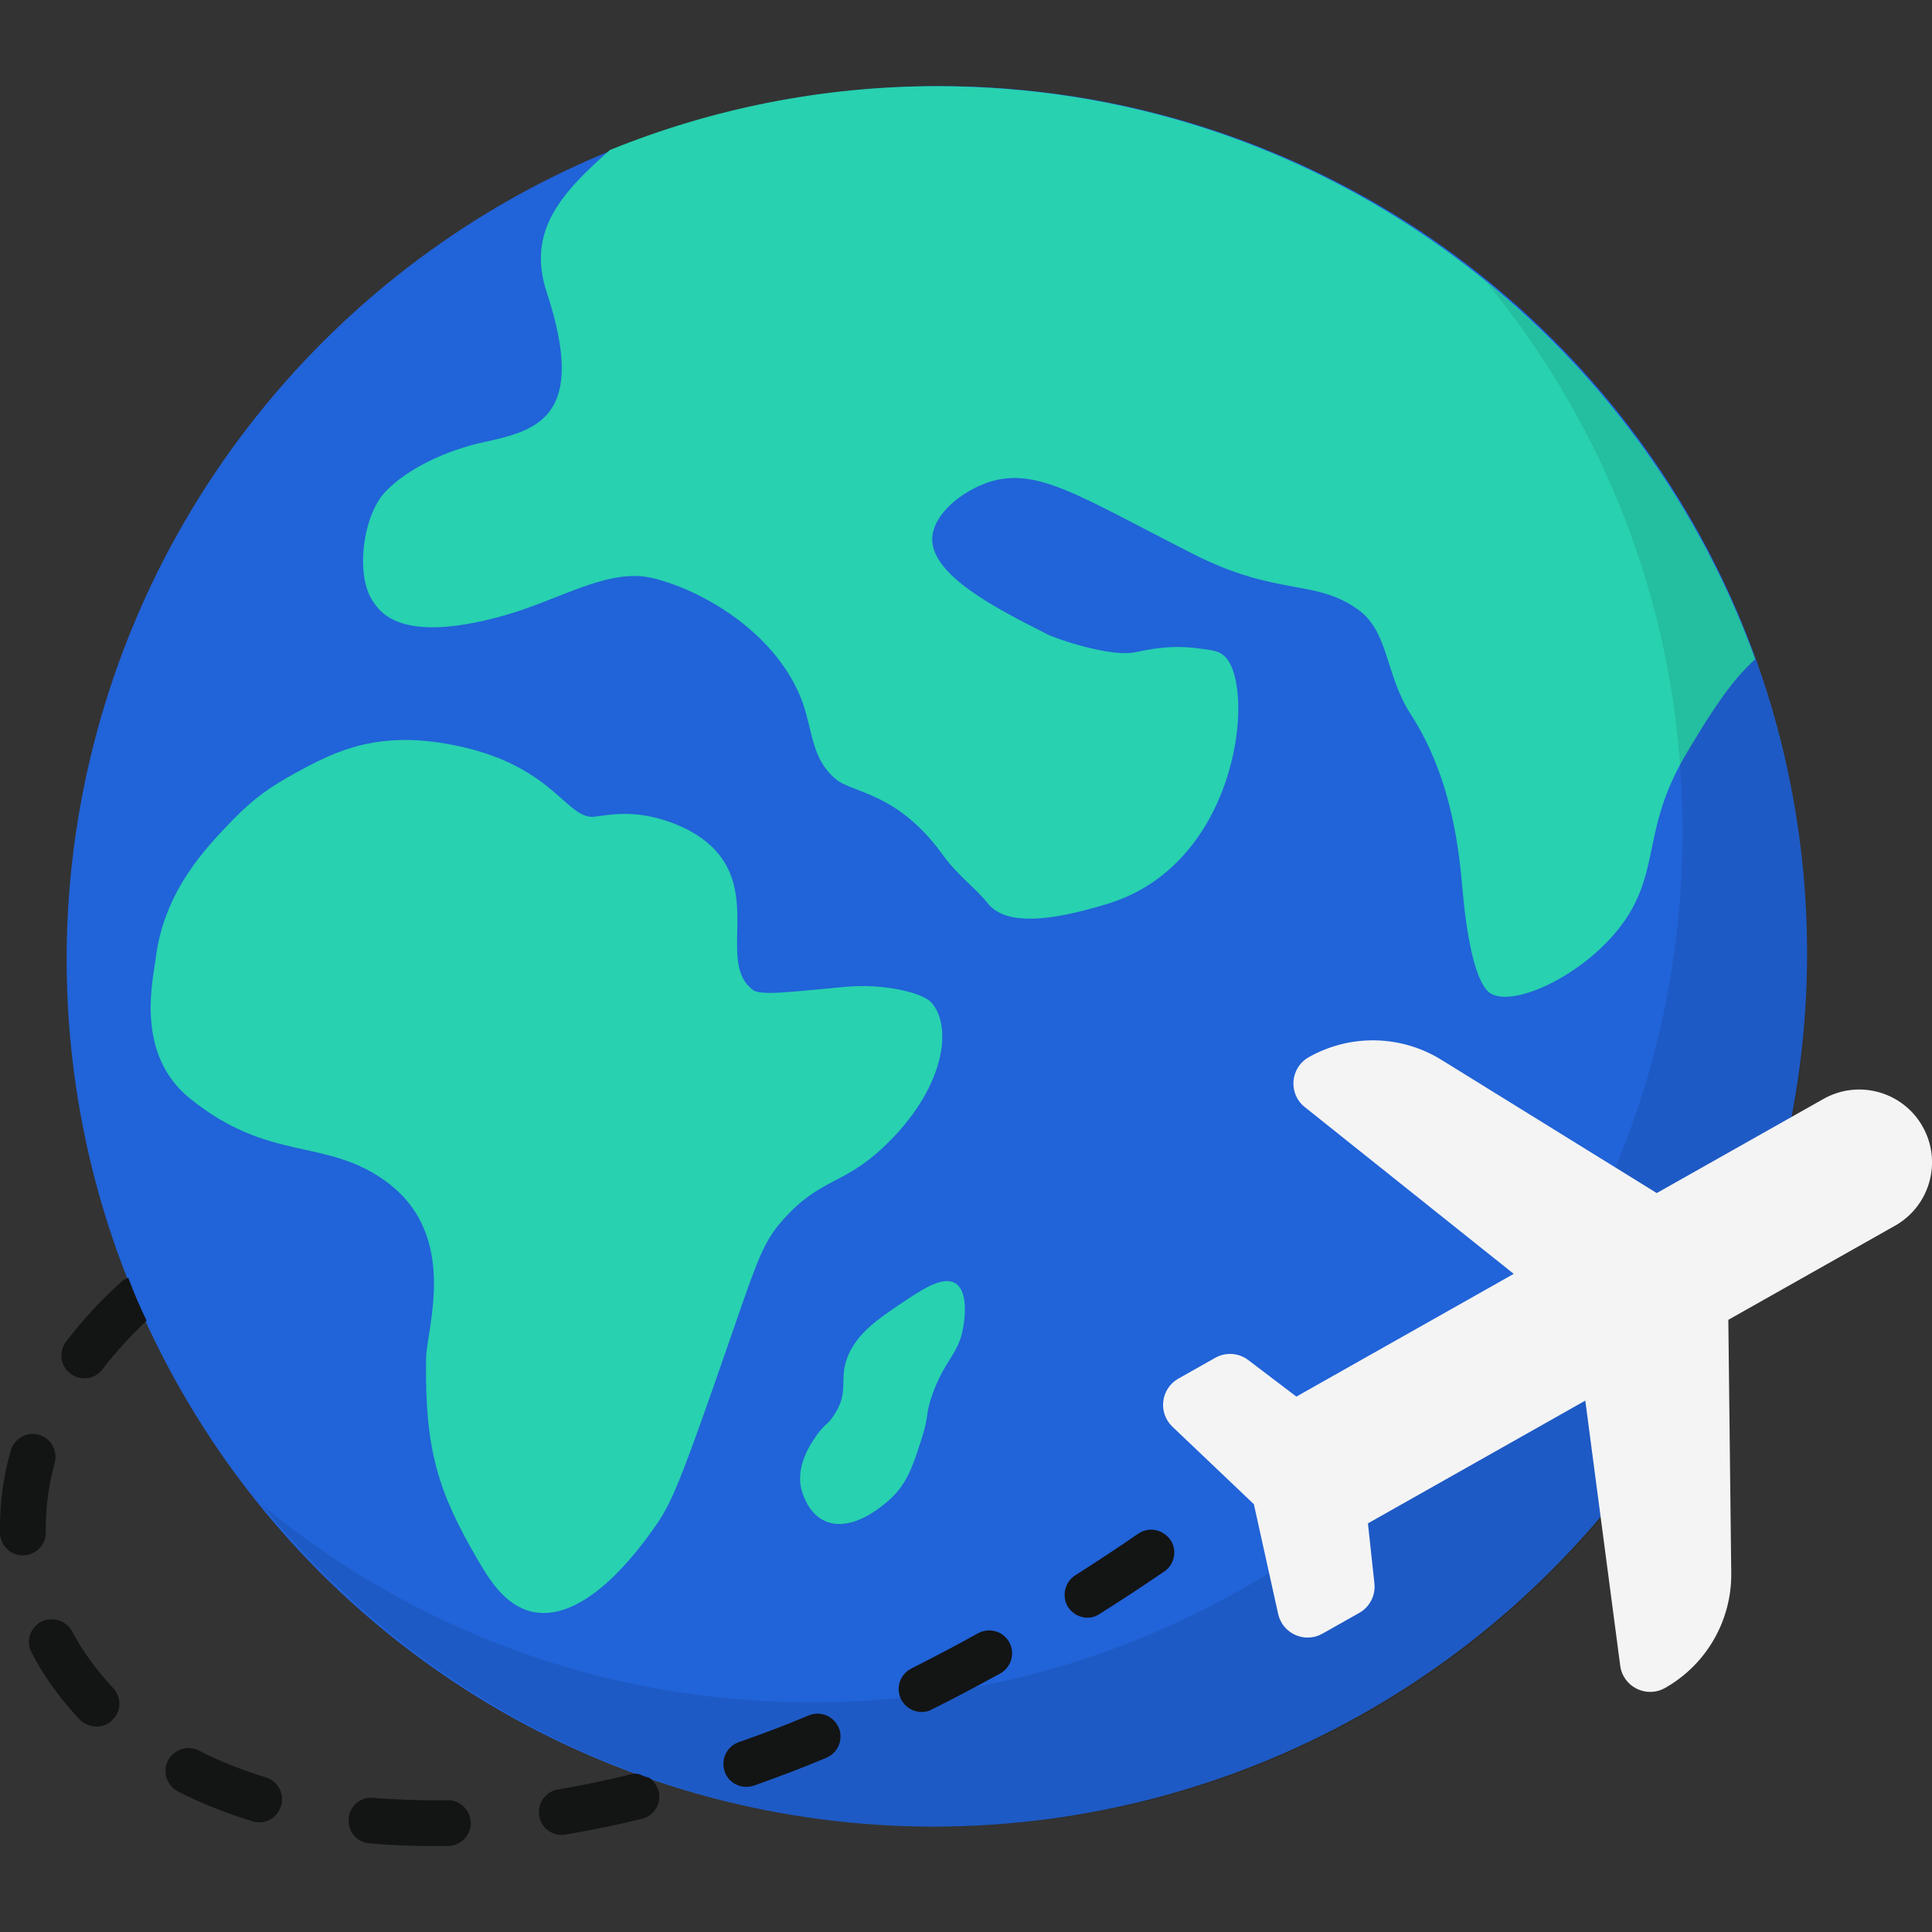 <svg id="Travel" enable-background="new 0 0 64 64" height="512" viewBox="0 0 64 64" width="512" xmlns="http://www.w3.org/2000/svg"><rect x="0" y="0" width="64" height="64" fill="#333333" stroke="none"/><g><ellipse cx="31.042" cy="31.684" fill="#2163d8" rx="28.883" ry="28.78" transform="matrix(.707 -.707 .707 .707 -13.312 31.227)"/><g fill="#28d1b0"><path d="m23.709 28.18c-.759-.831-1.941-1.082-2.153-1.128-.795-.169-1.385-.061-1.845 0-.934.124-1.316-1.619-4.439-2.318-2.691-.603-4.144.137-5.504.883-.789.433-1.351.816-2.05 1.538-.906.936-2.291 2.366-2.563 4.613-.082.678-.693 3.138 1.128 4.613 2.659 2.153 4.501 1.282 6.519 2.767 2.429 1.787 1.326 4.858 1.312 5.853-.042 3.006.383 4.391 1.702 6.653.368.63.904 1.55 1.845 1.743 1.765.36 3.542-2.129 3.998-2.768.516-.723.786-1.302 1.948-4.613 1.467-4.182 1.559-4.748 2.358-5.638 1.209-1.347 1.954-1.115 3.28-2.358 2.071-1.94 2.328-4.022 1.603-4.816-.278-.304-1.511-.632-2.833-.515-1.779.159-2.804.306-3.075.103-1.156-.866.19-3.055-1.231-4.612z"/><path d="m58.144 21.837c-.848.754-1.562 1.925-2.248 3.07-1.4 2.329-.956 3.608-1.831 5.197-1.064 1.925-3.783 3.312-4.672 2.814-.458-.256-.781-1.602-.942-3.42-.108-1.198-.323-3.689-1.723-5.843-.848-1.319-.714-2.72-1.737-3.46-1.441-1.037-2.679-.417-5.493-1.858-3.77-1.912-5.157-2.895-6.772-2.356-.862.296-1.804 1.037-1.845 1.845-.04 1.212 2.06 2.302 3.797 3.177.337.175 2.114.767 2.908.606.417-.081 1.131-.256 2.073-.135.444.054.673.081.848.215 1.117.808.646 6.867-3.783 8.24-1.4.431-3.299.875-3.999 0-.39-.498-1.01-.929-1.508-1.629-1.481-2.047-2.975-2.033-3.514-2.477-.821-.673-.767-1.562-1.118-2.558-.808-2.221-3.204-3.676-4.928-4.106-1.481-.377-3.072.699-4.964 1.232-3.473.978-4.129-.158-4.344-.481-.579-.848-.336-2.811.404-3.605.754-.808 2.08-1.397 3.263-1.656 1.732-.38 3.474-.784 2.097-4.957-.69-2.09.555-3.351 2.09-4.723 3.353-1.36 7.001-2.114 10.838-2.114 12.468-.002 23.078 7.914 27.103 18.982z"/><path d="m26.584 49.46c-.287-.831.269-1.628.467-1.912.268-.384.343-.32.572-.663.532-.795.145-1.17.461-1.954.31-.77 1.023-1.251 1.749-1.74.64-.431 1.286-.867 1.715-.726.585.192.39 1.33.359 1.511-.155.903-.616 1.062-1.028 2.237-.238.68-.083.624-.358 1.477-.3.932-.496 1.511-1.108 2.037-.208.178-1.027.881-1.823.74-.701-.125-.944-.827-1.006-1.007z"/></g><path d="m28.093 60.367c-7.779-.772-14.698-4.718-19.416-10.511 4.263 3.516 9.537 5.818 15.292 6.388 18.227 1.809 33.431-13.395 31.622-31.635-.557-5.73-2.846-10.992-6.337-15.242 5.768 4.718 9.702 11.624 10.473 19.378 1.809 18.227-13.395 33.431-31.634 31.622z" opacity=".09"/><path d="m55.155 55.917c1.372-.775 2.213-2.235 2.195-3.81l-.097-8.386 5.522-3.118c1.16-.655 1.569-2.126.914-3.285-.655-1.16-2.126-1.569-3.285-.914l-5.522 3.118-7.132-4.413c-1.34-.829-3.024-.863-4.396-.088-.617.348-.686 1.21-.132 1.652l6.922 5.525-7.2 4.066-1.593-1.21c-.318-.241-.749-.271-1.096-.074l-1.219.688c-.585.33-.684 1.132-.197 1.595l2.697 2.565.804 3.634c.145.656.883.985 1.468.655l1.219-.688c.348-.196.545-.58.502-.977l-.214-1.989 7.2-4.066 1.157 8.781c.092.701.866 1.087 1.483.739z" fill="#f4f4f4"/><path d="m4.25 42.33h-.013c-.089.038-.177.089-.24.152-.683.62-1.29 1.278-1.809 1.961-.253.342-.19.81.152 1.063.126.101.291.152.455.152.228 0 .455-.101.607-.304.417-.557.911-1.088 1.455-1.606-.228-.469-.43-.937-.607-1.418zm-2.96 5.199c-.405-.114-.822.127-.936.531-.24.835-.354 1.682-.354 2.517v.202c.013.417.341.746.759.746h.013c.417-.013.759-.354.746-.772v-.177c0-.696.101-1.404.291-2.1.114-.403-.114-.833-.519-.947zm37.478 3.478c-.24-.341-.708-.443-1.062-.202-.696.481-1.391.936-2.087 1.379-.354.228-.455.696-.24 1.05.152.228.392.354.645.354.139 0 .278-.038.405-.127.708-.443 1.417-.911 2.138-1.404.34-.227.442-.708.201-1.05zm-5.337 3.39c-.202-.367-.67-.493-1.037-.291-.746.417-1.48.797-2.201 1.164-.38.19-.531.645-.342 1.025.139.266.405.417.683.417.114 0 .228-.025.342-.089.746-.367 1.493-.772 2.264-1.189.366-.215.493-.67.291-1.037zm-29.687 1.518c-.544-.582-.999-1.202-1.353-1.872-.202-.367-.658-.506-1.037-.316-.367.202-.506.658-.304 1.025.417.797.949 1.531 1.594 2.214.152.152.354.228.557.228.19 0 .379-.063.519-.215.302-.28.315-.76.024-1.064zm24.045 1.328c-.164-.392-.607-.582-.999-.417-.784.329-1.556.62-2.315.885-.405.139-.607.582-.468.974.101.316.405.506.708.506.089 0 .177-.013.253-.038.784-.278 1.594-.582 2.403-.923.393-.165.57-.607.418-.987zm-18.986 1.632c-.784-.24-1.53-.531-2.214-.885-.379-.19-.835-.038-1.025.329-.19.379-.038.835.329 1.025.772.392 1.594.721 2.467.987.076.025.152.038.228.038.329 0 .62-.215.721-.544.127-.394-.101-.824-.506-.95zm13.016.468c-.051-.177-.152-.329-.278-.43-.013 0-.025-.013-.038-.025-.114-.025-.215-.063-.316-.114-.089-.025-.177-.025-.278 0-.81.202-1.632.367-2.429.506-.405.063-.683.455-.62.873.063.367.379.632.746.632.038 0 .089 0 .127-.013.835-.139 1.682-.316 2.53-.519.404-.101.657-.505.556-.91zm-7.007.291c-.847.013-1.657-.013-2.441-.076-.43-.051-.784.266-.822.683-.038.43.278.797.696.822.645.063 1.328.089 1.998.089h.607c.417-.013.759-.367.746-.784-.013-.418-.392-.759-.784-.734z" fill="#131414"/></g></svg>